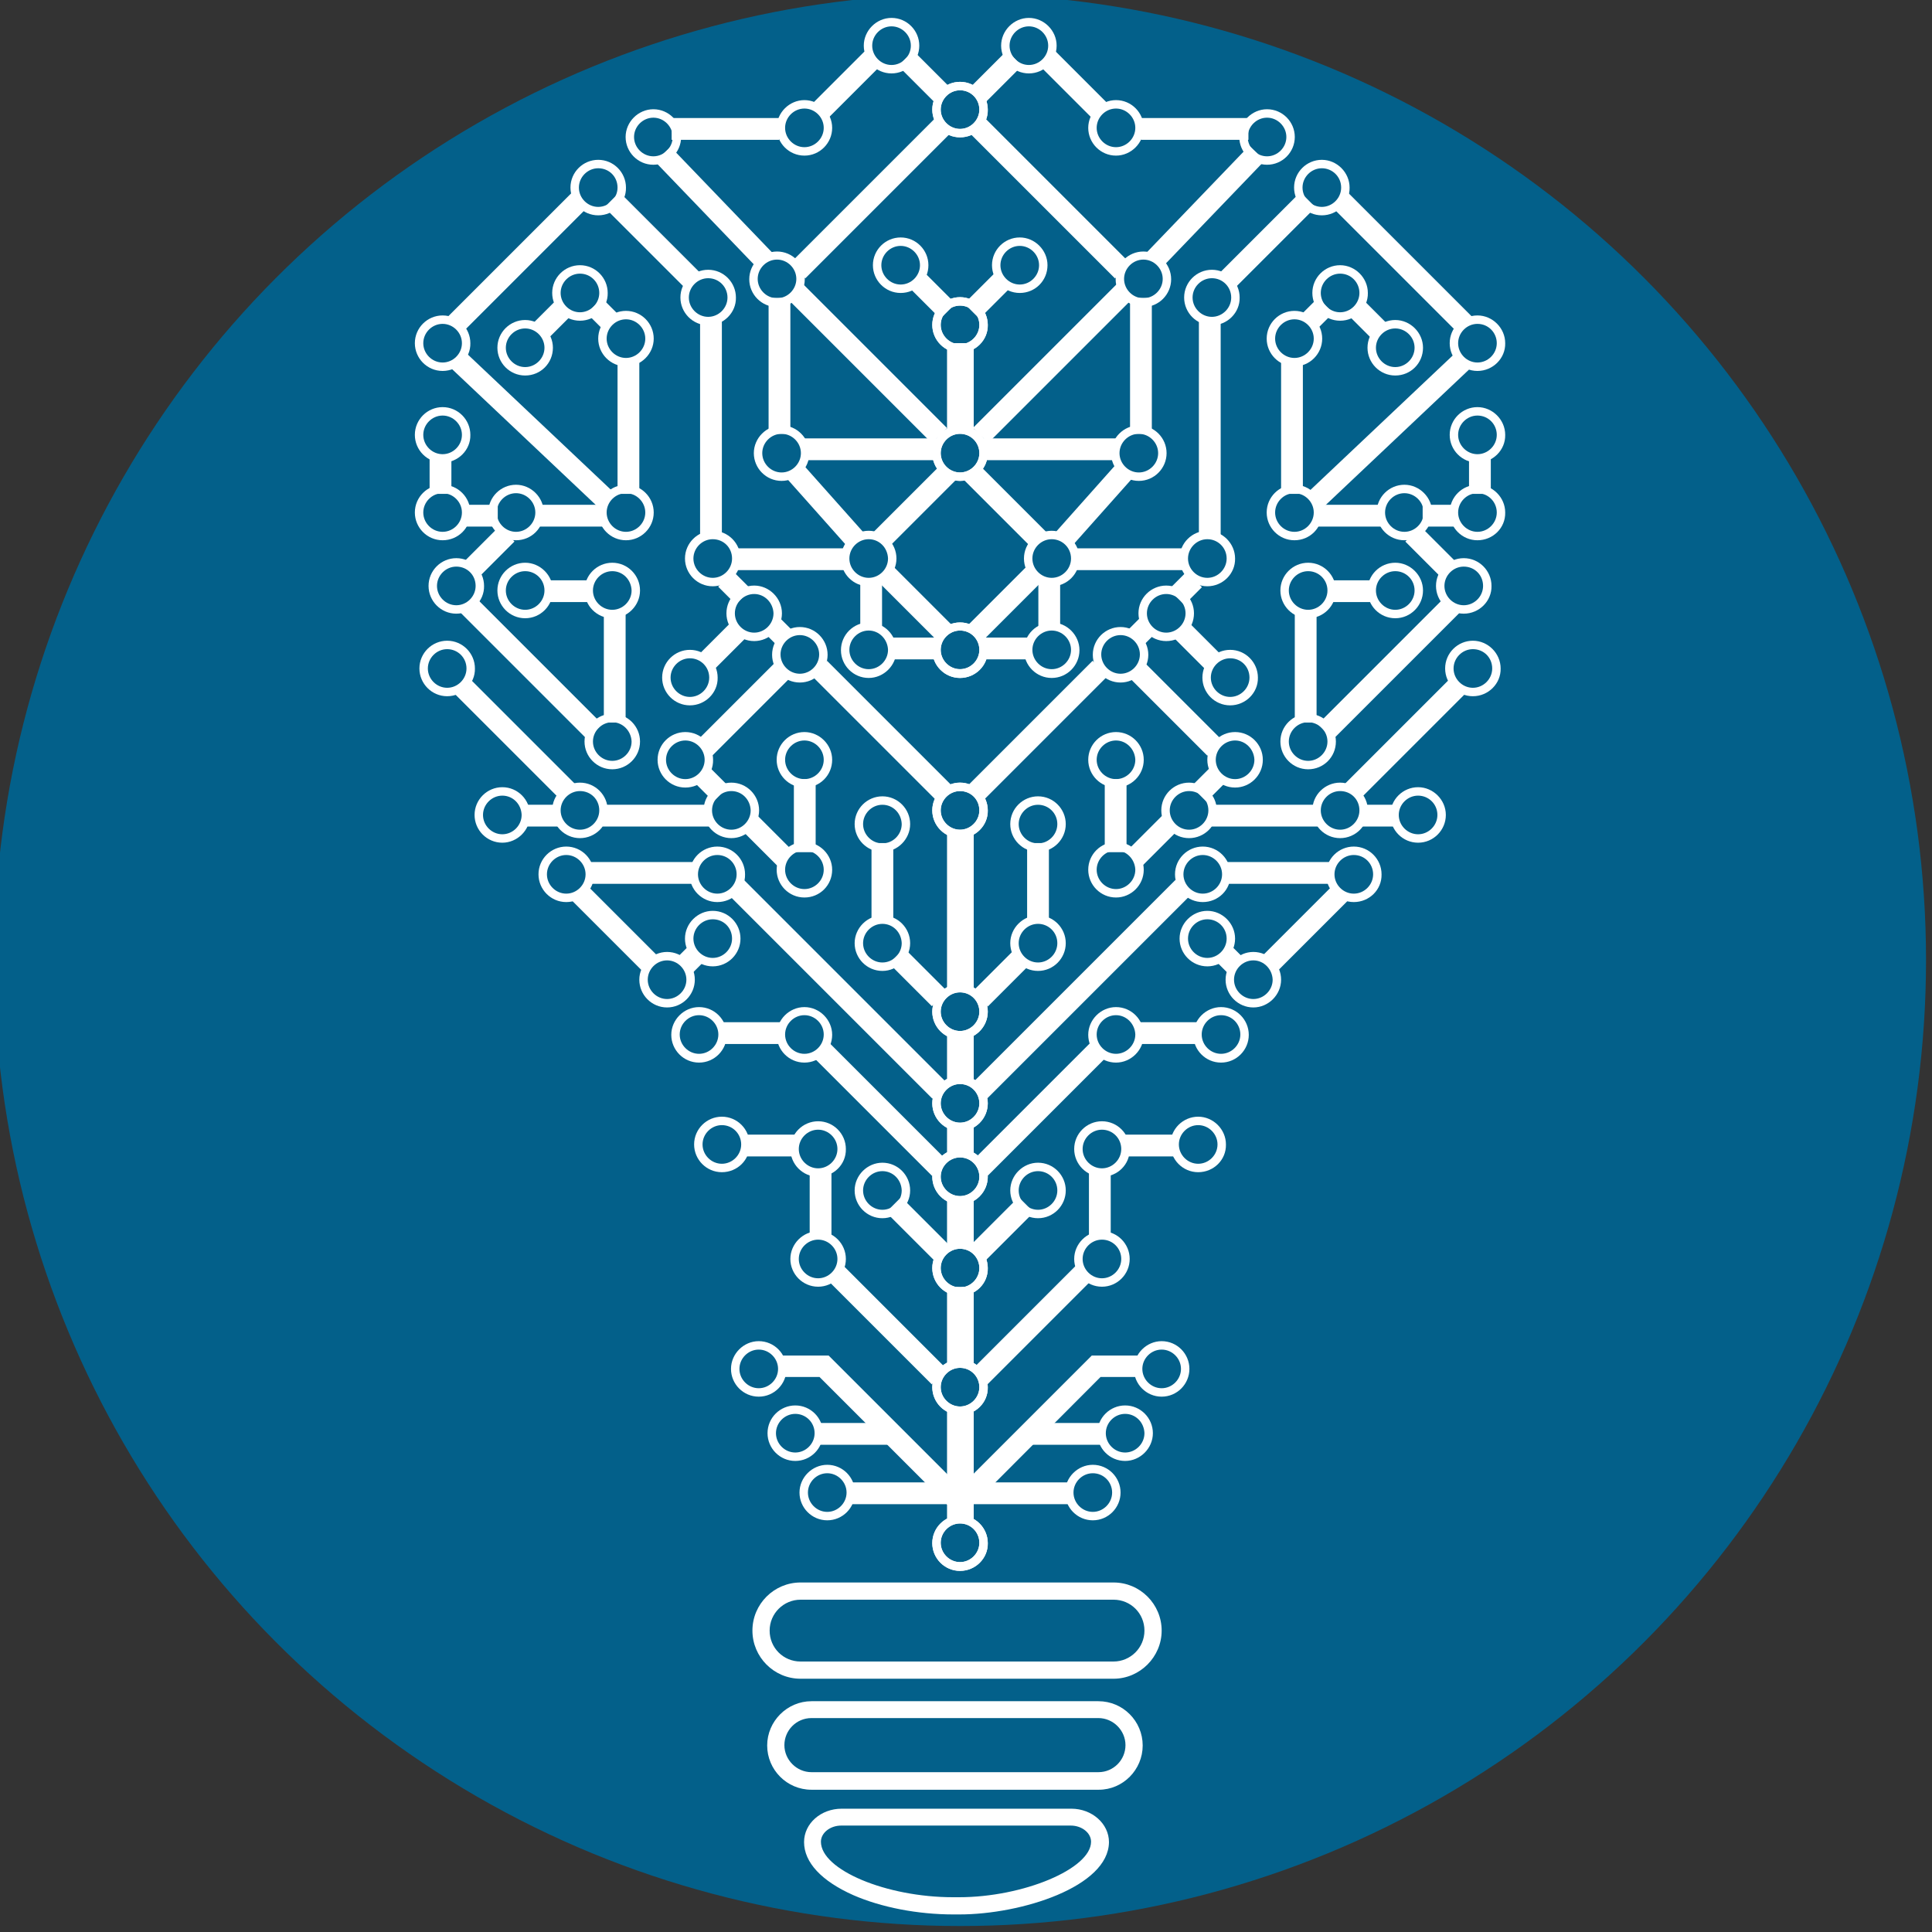 <?xml version="1.0" encoding="utf-8"?>
<!-- Generator: Adobe Illustrator 27.2.0, SVG Export Plug-In . SVG Version: 6.00 Build 0)  -->
<svg version="1.1" id="EXPANDED" xmlns="http://www.w3.org/2000/svg" xmlns:xlink="http://www.w3.org/1999/xlink" x="0px" y="0px"
	 viewBox="0 0 55 55" style="enable-background:new 0 0 55 55;" xml:space="preserve">
<rect x="0" y="0" width="55" height="55" fill="#333333" stroke="none"/>
<style type="text/css">
	.st0{clip-path:url(#SVGID_00000079466364092708913390000010383314207463173310_);fill:#03608A;}
	.st1{clip-path:url(#SVGID_00000079466364092708913390000010383314207463173310_);}
	.st2{fill:#FFFFFF;}
</style>
<g>
	<defs>
		<circle id="SVGID_1_" cx="27.33" cy="27.33" r="27.5"/>
	</defs>
	<clipPath id="SVGID_00000111911649623610257410000000425606037041919630_">
		<use xlink:href="#SVGID_1_"  style="overflow:visible;"/>
	</clipPath>
	
		<rect x="-0.17" y="-0.17" style="clip-path:url(#SVGID_00000111911649623610257410000000425606037041919630_);fill:#03608A;" width="55" height="55"/>
	<g style="clip-path:url(#SVGID_00000111911649623610257410000000425606037041919630_);">
		<rect x="41.82" y="13.05" class="st2" width="0.62" height="1.01"/>
		<rect x="40.5" y="14.37" class="st2" width="0.9" height="0.62"/>
		<rect x="37.5" y="14.37" class="st2" width="1.83" height="0.62"/>
		
			<rect x="36.56" y="11.94" transform="matrix(0.727 -0.687 0.687 0.727 2.39 30.51)" class="st2" width="5.93" height="0.61"/>
		
			<rect x="39.61" y="4.91" transform="matrix(0.707 -0.707 0.707 0.707 6.423 30.404)" class="st2" width="0.61" height="5.08"/>
		
			<rect x="34.43" y="6.54" transform="matrix(0.707 -0.707 0.707 0.707 5.727 27.515)" class="st2" width="3.29" height="0.61"/>
		<rect x="34.13" y="9.1" class="st2" width="0.62" height="6.13"/>
		
			<rect x="33.39" y="16.43" transform="matrix(0.707 -0.707 0.707 0.707 -1.947 28.77)" class="st2" width="0.71" height="0.62"/>
		
			<rect x="32.2" y="17.69" transform="matrix(0.707 -0.707 0.707 0.707 -3.208 28.239)" class="st2" width="0.59" height="0.62"/>
		
			<rect x="27.05" y="20.49" transform="matrix(0.707 -0.707 0.707 0.707 -6.048 26.991)" class="st2" width="5.01" height="0.61"/>
		<rect x="26.96" y="23.7" class="st2" width="0.62" height="4.46"/>
		<rect x="26.96" y="29.41" class="st2" width="0.62" height="1.38"/>
		<rect x="26.96" y="32.08" class="st2" width="0.62" height="0.76"/>
		<rect x="26.96" y="34.16" class="st2" width="0.62" height="1.31"/>
		<rect x="26.96" y="36.64" class="st2" width="0.62" height="2.26"/>
		<rect x="26.96" y="40.12" class="st2" width="0.62" height="3.17"/>
		
			<rect x="38.68" y="8.66" transform="matrix(0.707 -0.707 0.707 0.707 4.961 30.244)" class="st2" width="0.61" height="0.94"/>
		
			<rect x="37.21" y="8.61" transform="matrix(0.707 -0.707 0.707 0.707 4.68 29.144)" class="st2" width="0.63" height="0.61"/>
		<rect x="36.47" y="10.23" class="st2" width="0.62" height="3.83"/>
		<rect x="37.87" y="16.52" class="st2" width="1.25" height="0.62"/>
		<rect x="36.86" y="17.46" class="st2" width="0.62" height="3.11"/>
		
			<rect x="36.99" y="18.72" transform="matrix(0.707 -0.707 0.707 0.707 -1.869 33.532)" class="st2" width="5.11" height="0.61"/>
		
			<rect x="40.45" y="14.98" transform="matrix(0.707 -0.707 0.707 0.707 0.818 33.425)" class="st2" width="0.61" height="1.48"/>
		<polygon class="st2" points="27.48,43.06 27.05,42.62 31.08,38.59 32.48,38.59 32.48,39.2 31.33,39.2 		"/>
		<rect x="29.35" y="40.51" class="st2" width="2.09" height="0.62"/>
		<rect x="27.66" y="42.2" class="st2" width="2.87" height="0.62"/>
		
			<rect x="27.29" y="37.38" transform="matrix(0.707 -0.707 0.707 0.707 -18.035 31.838)" class="st2" width="4.24" height="0.61"/>
		
			<rect x="33.82" y="17.77" transform="matrix(0.707 -0.707 0.707 0.707 -3.032 29.529)" class="st2" width="0.61" height="1.31"/>
		<rect x="29.56" y="16.56" class="st2" width="0.62" height="1.31"/>
		<rect x="30.61" y="15.61" class="st2" width="3.13" height="0.62"/>
		
			<rect x="32.23" y="5.59" transform="matrix(0.693 -0.721 0.721 0.693 6.276 26.553)" class="st2" width="4.22" height="0.61"/>
		<rect x="32.17" y="8.48" class="st2" width="0.62" height="3.87"/>
		
			<rect x="29.82" y="14.1" transform="matrix(0.665 -0.747 0.747 0.665 -0.332 28.073)" class="st2" width="2.65" height="0.61"/>
		<rect x="32.01" y="32.3" class="st2" width="1.51" height="0.62"/>
		<rect x="31" y="33.34" class="st2" width="0.62" height="1.87"/>
		<rect x="32.35" y="29.1" class="st2" width="1.83" height="0.62"/>
		
			<rect x="27.21" y="31.24" transform="matrix(0.707 -0.707 0.707 0.707 -13.633 30.187)" class="st2" width="4.83" height="0.61"/>
		<rect x="34.72" y="27.14" transform="matrix(0.707 -0.707 0.707 0.707 -9.07 32.773)" class="st2" width="0.62" height="0.4"/>
		
			<rect x="35.68" y="26.15" transform="matrix(0.707 -0.707 0.707 0.707 -7.831 34.003)" class="st2" width="2.9" height="0.61"/>
		<rect x="34.91" y="24.54" class="st2" width="3" height="0.62"/>
		
			<rect x="26.7" y="27.85" transform="matrix(0.707 -0.707 0.707 0.707 -10.892 30.024)" class="st2" width="8.19" height="0.61"/>
		<rect x="31.45" y="22.18" class="st2" width="0.62" height="2.08"/>
		
			<rect x="32.09" y="23.62" transform="matrix(0.707 -0.707 0.707 0.707 -7.306 30.212)" class="st2" width="1.44" height="0.61"/>
		
			<rect x="34.02" y="22.02" transform="matrix(0.707 -0.707 0.707 0.707 -5.708 30.873)" class="st2" width="0.79" height="0.61"/>
		
			<rect x="33.16" y="18.58" transform="matrix(0.707 -0.707 0.707 0.707 -4.458 29.573)" class="st2" width="0.61" height="3.18"/>
		
			<rect x="37.83" y="20.73" transform="matrix(0.707 -0.707 0.707 0.707 -3.161 34.448)" class="st2" width="4.34" height="0.61"/>
		<rect x="34.43" y="22.91" class="st2" width="3.09" height="0.62"/>
		<rect x="38.74" y="22.91" class="st2" width="1.04" height="0.62"/>
		<rect x="29.24" y="24" class="st2" width="0.62" height="2.21"/>
		
			<rect x="27.66" y="27.52" transform="matrix(0.707 -0.707 0.707 0.707 -11.321 28.319)" class="st2" width="1.72" height="0.61"/>
		<rect x="27.92" y="12.48" class="st2" width="3.88" height="0.62"/>
		
			<rect x="27.07" y="10.04" transform="matrix(0.707 -0.707 0.707 0.707 1.462 24.221)" class="st2" width="5.81" height="0.61"/>
		
			<rect x="29.6" y="2.75" transform="matrix(0.707 -0.707 0.707 0.707 4.762 22.801)" class="st2" width="0.61" height="5.81"/>
		
			<rect x="27.49" y="8.1" transform="matrix(0.707 -0.707 0.707 0.707 2.288 22.349)" class="st2" width="1.26" height="0.61"/>
		<rect x="26.96" y="9.77" class="st2" width="0.62" height="2.5"/>
		<rect x="32.48" y="3.36" class="st2" width="3.06" height="0.62"/>
		
			<rect x="30.27" y="1.37" transform="matrix(0.707 -0.707 0.707 0.707 7.249 22.326)" class="st2" width="0.61" height="2.08"/>
		
			<rect x="27.56" y="1.9" transform="matrix(0.707 -0.707 0.707 0.707 6.739 20.68)" class="st2" width="1.55" height="0.61"/>
		
			<rect x="27.49" y="34.71" transform="matrix(0.707 -0.707 0.707 0.707 -16.412 30.41)" class="st2" width="2.03" height="0.61"/>
		
			<rect x="27.43" y="16.85" transform="matrix(0.707 -0.707 0.707 0.707 -3.745 25.272)" class="st2" width="2.4" height="0.61"/>
		<rect x="27.98" y="18.15" class="st2" width="1.3" height="0.62"/>
		
			<rect x="28.33" y="13.04" transform="matrix(0.707 -0.707 0.707 0.707 -1.81 24.47)" class="st2" width="0.61" height="2.77"/>
		<path class="st2" d="M27.33,40.28c-0.44,0-0.79-0.36-0.79-0.79c0-0.44,0.36-0.79,0.79-0.79c0.44,0,0.79,0.36,0.79,0.79
			C28.13,39.93,27.77,40.28,27.33,40.28z M27.33,38.94c-0.3,0-0.55,0.25-0.55,0.55s0.25,0.55,0.55,0.55c0.3,0,0.55-0.25,0.55-0.55
			S27.64,38.94,27.33,38.94z"/>
		<path class="st2" d="M34.11,33.37c-0.44,0-0.79-0.36-0.79-0.79c0-0.44,0.36-0.79,0.79-0.79s0.79,0.36,0.79,0.79
			C34.91,33.02,34.55,33.37,34.11,33.37z M34.11,32.03c-0.3,0-0.55,0.25-0.55,0.55c0,0.3,0.25,0.55,0.55,0.55s0.55-0.25,0.55-0.55
			C34.66,32.28,34.41,32.03,34.11,32.03z"/>
		<path class="st2" d="M31.37,33.5c-0.44,0-0.79-0.36-0.79-0.79c0-0.44,0.36-0.79,0.79-0.79c0.44,0,0.79,0.36,0.79,0.79
			C32.17,33.15,31.81,33.5,31.37,33.5z M31.37,32.16c-0.3,0-0.55,0.25-0.55,0.55c0,0.3,0.25,0.55,0.55,0.55
			c0.3,0,0.55-0.25,0.55-0.55C31.92,32.41,31.68,32.16,31.37,32.16z"/>
		<path class="st2" d="M31.37,36.63c-0.44,0-0.79-0.36-0.79-0.79s0.36-0.79,0.79-0.79c0.44,0,0.79,0.36,0.79,0.79
			S31.81,36.63,31.37,36.63z M31.37,35.29c-0.3,0-0.55,0.25-0.55,0.55s0.25,0.55,0.55,0.55c0.3,0,0.55-0.25,0.55-0.55
			S31.68,35.29,31.37,35.29z"/>
		<path class="st2" d="M27.33,36.89c-0.44,0-0.79-0.36-0.79-0.79c0-0.44,0.36-0.79,0.79-0.79c0.44,0,0.79,0.36,0.79,0.79
			C28.13,36.54,27.77,36.89,27.33,36.89z M27.33,35.55c-0.3,0-0.55,0.25-0.55,0.55s0.25,0.55,0.55,0.55c0.3,0,0.55-0.25,0.55-0.55
			S27.64,35.55,27.33,35.55z"/>
		<path class="st2" d="M27.33,34.29c-0.44,0-0.79-0.36-0.79-0.79s0.36-0.79,0.79-0.79c0.44,0,0.79,0.36,0.79,0.79
			S27.77,34.29,27.33,34.29z M27.33,32.95c-0.3,0-0.55,0.25-0.55,0.55s0.25,0.55,0.55,0.55c0.3,0,0.55-0.25,0.55-0.55
			S27.64,32.95,27.33,32.95z"/>
		<path class="st2" d="M27.33,32.2c-0.44,0-0.79-0.36-0.79-0.79s0.36-0.79,0.79-0.79c0.44,0,0.79,0.36,0.79,0.79
			S27.77,32.2,27.33,32.2z M27.33,30.86c-0.3,0-0.55,0.25-0.55,0.55c0,0.3,0.25,0.55,0.55,0.55c0.3,0,0.55-0.25,0.55-0.55
			C27.88,31.11,27.64,30.86,27.33,30.86z"/>
		<path class="st2" d="M27.33,29.59c-0.44,0-0.79-0.36-0.79-0.79s0.36-0.79,0.79-0.79c0.44,0,0.79,0.36,0.79,0.79
			S27.77,29.59,27.33,29.59z M27.33,28.25c-0.3,0-0.55,0.25-0.55,0.55c0,0.3,0.25,0.55,0.55,0.55c0.3,0,0.55-0.25,0.55-0.55
			C27.88,28.5,27.64,28.25,27.33,28.25z"/>
		<path class="st2" d="M27.33,23.86c-0.44,0-0.79-0.36-0.79-0.79c0-0.44,0.36-0.79,0.79-0.79c0.44,0,0.79,0.36,0.79,0.79
			C28.13,23.5,27.77,23.86,27.33,23.86z M27.33,22.52c-0.3,0-0.55,0.25-0.55,0.55c0,0.3,0.25,0.55,0.55,0.55
			c0.3,0,0.55-0.25,0.55-0.55C27.88,22.76,27.64,22.52,27.33,22.52z"/>
		<path class="st2" d="M29.55,24.25c-0.44,0-0.79-0.36-0.79-0.79c0-0.44,0.36-0.79,0.79-0.79c0.44,0,0.79,0.36,0.79,0.79
			C30.34,23.89,29.99,24.25,29.55,24.25z M29.55,22.91c-0.3,0-0.55,0.25-0.55,0.55c0,0.3,0.25,0.55,0.55,0.55
			c0.3,0,0.55-0.25,0.55-0.55C30.1,23.15,29.85,22.91,29.55,22.91z"/>
		<path class="st2" d="M31.77,22.42c-0.44,0-0.79-0.36-0.79-0.79c0-0.44,0.36-0.79,0.79-0.79c0.44,0,0.79,0.36,0.79,0.79
			C32.56,22.07,32.2,22.42,31.77,22.42z M31.77,21.08c-0.3,0-0.55,0.25-0.55,0.55c0,0.3,0.25,0.55,0.55,0.55s0.55-0.25,0.55-0.55
			C32.31,21.33,32.07,21.08,31.77,21.08z"/>
		<path class="st2" d="M34.37,27.51c-0.44,0-0.79-0.36-0.79-0.79s0.36-0.79,0.79-0.79s0.79,0.36,0.79,0.79S34.81,27.51,34.37,27.51z
			 M34.37,26.17c-0.3,0-0.55,0.25-0.55,0.55c0,0.3,0.25,0.55,0.55,0.55s0.55-0.25,0.55-0.55C34.92,26.41,34.67,26.17,34.37,26.17z"
			/>
		<path class="st2" d="M34.76,30.25c-0.44,0-0.79-0.36-0.79-0.79s0.36-0.79,0.79-0.79c0.44,0,0.79,0.36,0.79,0.79
			S35.2,30.25,34.76,30.25z M34.76,28.9c-0.3,0-0.55,0.25-0.55,0.55c0,0.3,0.25,0.55,0.55,0.55s0.55-0.25,0.55-0.55
			C35.31,29.15,35.07,28.9,34.76,28.9z"/>
		<path class="st2" d="M33.07,39.76c-0.44,0-0.79-0.36-0.79-0.79s0.36-0.79,0.79-0.79c0.44,0,0.79,0.36,0.79,0.79
			S33.51,39.76,33.07,39.76z M33.07,38.42c-0.3,0-0.55,0.25-0.55,0.55s0.25,0.55,0.55,0.55s0.55-0.25,0.55-0.55
			S33.37,38.42,33.07,38.42z"/>
		<path class="st2" d="M32.03,41.59c-0.44,0-0.79-0.36-0.79-0.79c0-0.44,0.36-0.79,0.79-0.79c0.44,0,0.79,0.36,0.79,0.79
			C32.82,41.23,32.46,41.59,32.03,41.59z M32.03,40.25c-0.3,0-0.55,0.25-0.55,0.55c0,0.3,0.25,0.55,0.55,0.55
			c0.3,0,0.55-0.25,0.55-0.55C32.57,40.49,32.33,40.25,32.03,40.25z"/>
		<path class="st2" d="M31.11,43.28c-0.44,0-0.79-0.36-0.79-0.79s0.36-0.79,0.79-0.79c0.44,0,0.79,0.36,0.79,0.79
			S31.55,43.28,31.11,43.28z M31.11,41.94c-0.3,0-0.55,0.25-0.55,0.55s0.25,0.55,0.55,0.55c0.3,0,0.55-0.25,0.55-0.55
			S31.42,41.94,31.11,41.94z"/>
		<path class="st2" d="M40.37,23.99c-0.44,0-0.79-0.36-0.79-0.79c0-0.44,0.36-0.79,0.79-0.79s0.79,0.36,0.79,0.79
			C41.16,23.63,40.81,23.99,40.37,23.99z M40.37,22.65c-0.3,0-0.55,0.25-0.55,0.55c0,0.3,0.25,0.55,0.55,0.55
			c0.3,0,0.55-0.25,0.55-0.55C40.92,22.89,40.67,22.65,40.37,22.65z"/>
		<path class="st2" d="M38.54,25.68c-0.44,0-0.79-0.36-0.79-0.79c0-0.44,0.36-0.79,0.79-0.79c0.44,0,0.79,0.36,0.79,0.79
			C39.34,25.33,38.98,25.68,38.54,25.68z M38.54,24.34c-0.3,0-0.55,0.25-0.55,0.55c0,0.3,0.25,0.55,0.55,0.55
			c0.3,0,0.55-0.25,0.55-0.55C39.09,24.59,38.85,24.34,38.54,24.34z"/>
		<path class="st2" d="M34.24,25.68c-0.44,0-0.79-0.36-0.79-0.79c0-0.44,0.36-0.79,0.79-0.79c0.44,0,0.79,0.36,0.79,0.79
			C35.04,25.33,34.68,25.68,34.24,25.68z M34.24,24.34c-0.3,0-0.55,0.25-0.55,0.55c0,0.3,0.25,0.55,0.55,0.55s0.55-0.25,0.55-0.55
			C34.79,24.59,34.54,24.34,34.24,24.34z"/>
		<path class="st2" d="M31.77,25.55c-0.44,0-0.79-0.36-0.79-0.79c0-0.44,0.36-0.79,0.79-0.79c0.44,0,0.79,0.36,0.79,0.79
			C32.56,25.2,32.2,25.55,31.77,25.55z M31.77,24.21c-0.3,0-0.55,0.25-0.55,0.55c0,0.3,0.25,0.55,0.55,0.55s0.55-0.25,0.55-0.55
			C32.31,24.46,32.07,24.21,31.77,24.21z"/>
		<path class="st2" d="M29.55,27.64c-0.44,0-0.79-0.36-0.79-0.79s0.36-0.79,0.79-0.79c0.44,0,0.79,0.36,0.79,0.79
			S29.99,27.64,29.55,27.64z M29.55,26.3c-0.3,0-0.55,0.25-0.55,0.55c0,0.3,0.25,0.55,0.55,0.55c0.3,0,0.55-0.25,0.55-0.55
			C30.1,26.54,29.85,26.3,29.55,26.3z"/>
		<path class="st2" d="M33.85,23.86c-0.44,0-0.79-0.36-0.79-0.79c0-0.44,0.36-0.79,0.79-0.79s0.79,0.36,0.79,0.79
			C34.65,23.5,34.29,23.86,33.85,23.86z M33.85,22.52c-0.3,0-0.55,0.25-0.55,0.55c0,0.3,0.25,0.55,0.55,0.55s0.55-0.25,0.55-0.55
			C34.4,22.76,34.15,22.52,33.85,22.52z"/>
		<path class="st2" d="M38.15,23.86c-0.44,0-0.79-0.36-0.79-0.79c0-0.44,0.36-0.79,0.79-0.79s0.79,0.36,0.79,0.79
			C38.95,23.5,38.59,23.86,38.15,23.86z M38.15,22.52c-0.3,0-0.55,0.25-0.55,0.55c0,0.3,0.25,0.55,0.55,0.55s0.55-0.25,0.55-0.55
			C38.7,22.76,38.46,22.52,38.15,22.52z"/>
		<path class="st2" d="M41.93,19.82c-0.44,0-0.79-0.36-0.79-0.79c0-0.44,0.36-0.79,0.79-0.79s0.79,0.36,0.79,0.79
			C42.73,19.46,42.37,19.82,41.93,19.82z M41.93,18.48c-0.3,0-0.55,0.25-0.55,0.55c0,0.3,0.25,0.55,0.55,0.55
			c0.3,0,0.55-0.25,0.55-0.55C42.48,18.72,42.24,18.48,41.93,18.48z"/>
		<path class="st2" d="M41.67,17.47c-0.44,0-0.79-0.36-0.79-0.79c0-0.44,0.36-0.79,0.79-0.79c0.44,0,0.79,0.36,0.79,0.79
			C42.47,17.11,42.11,17.47,41.67,17.47z M41.67,16.13c-0.3,0-0.55,0.25-0.55,0.55c0,0.3,0.25,0.55,0.55,0.55s0.55-0.25,0.55-0.55
			C42.22,16.37,41.98,16.13,41.67,16.13z"/>
		<path class="st2" d="M37.24,21.9c-0.44,0-0.79-0.36-0.79-0.79c0-0.44,0.36-0.79,0.79-0.79c0.44,0,0.79,0.36,0.79,0.79
			C38.03,21.55,37.68,21.9,37.24,21.9z M37.24,20.56c-0.3,0-0.55,0.25-0.55,0.55c0,0.3,0.25,0.55,0.55,0.55s0.55-0.25,0.55-0.55
			C37.79,20.81,37.54,20.56,37.24,20.56z"/>
		<path class="st2" d="M37.24,17.6c-0.44,0-0.79-0.36-0.79-0.79c0-0.44,0.36-0.79,0.79-0.79c0.44,0,0.79,0.36,0.79,0.79
			C38.03,17.24,37.68,17.6,37.24,17.6z M37.24,16.26c-0.3,0-0.55,0.25-0.55,0.55c0,0.3,0.25,0.55,0.55,0.55s0.55-0.25,0.55-0.55
			C37.79,16.5,37.54,16.26,37.24,16.26z"/>
		<path class="st2" d="M39.72,17.6c-0.44,0-0.79-0.36-0.79-0.79c0-0.44,0.36-0.79,0.79-0.79s0.79,0.36,0.79,0.79
			C40.51,17.24,40.16,17.6,39.72,17.6z M39.72,16.26c-0.3,0-0.55,0.25-0.55,0.55c0,0.3,0.25,0.55,0.55,0.55s0.55-0.25,0.55-0.55
			C40.27,16.5,40.02,16.26,39.72,16.26z"/>
		<path class="st2" d="M35.02,20.08c-0.44,0-0.79-0.36-0.79-0.79c0-0.44,0.36-0.79,0.79-0.79c0.44,0,0.79,0.36,0.79,0.79
			C35.82,19.72,35.46,20.08,35.02,20.08z M35.02,18.74c-0.3,0-0.55,0.25-0.55,0.55c0,0.3,0.25,0.55,0.55,0.55
			c0.3,0,0.55-0.25,0.55-0.55C35.57,18.98,35.33,18.74,35.02,18.74z"/>
		<path class="st2" d="M29.94,19.3c-0.44,0-0.79-0.36-0.79-0.79c0-0.44,0.36-0.79,0.79-0.79s0.79,0.36,0.79,0.79
			C30.73,18.94,30.38,19.3,29.94,19.3z M29.94,17.95c-0.3,0-0.55,0.25-0.55,0.55c0,0.3,0.25,0.55,0.55,0.55
			c0.3,0,0.55-0.25,0.55-0.55C30.49,18.2,30.24,17.95,29.94,17.95z"/>
		<path class="st2" d="M35.16,22.42c-0.44,0-0.79-0.36-0.79-0.79c0-0.44,0.36-0.79,0.79-0.79c0.44,0,0.79,0.36,0.79,0.79
			C35.95,22.07,35.59,22.42,35.16,22.42z M35.16,21.08c-0.3,0-0.55,0.25-0.55,0.55c0,0.3,0.25,0.55,0.55,0.55s0.55-0.25,0.55-0.55
			C35.7,21.33,35.46,21.08,35.16,21.08z"/>
		<path class="st2" d="M31.9,19.43c-0.44,0-0.79-0.36-0.79-0.79c0-0.44,0.36-0.79,0.79-0.79s0.79,0.36,0.79,0.79
			C32.69,19.07,32.33,19.43,31.9,19.43z M31.9,18.08c-0.3,0-0.55,0.25-0.55,0.55s0.25,0.55,0.55,0.55s0.55-0.25,0.55-0.55
			S32.2,18.08,31.9,18.08z"/>
		<path class="st2" d="M33.2,18.25c-0.44,0-0.79-0.36-0.79-0.79c0-0.44,0.36-0.79,0.79-0.79c0.44,0,0.79,0.36,0.79,0.79
			C33.99,17.9,33.64,18.25,33.2,18.25z M33.2,16.91c-0.3,0-0.55,0.25-0.55,0.55c0,0.3,0.25,0.55,0.55,0.55s0.55-0.25,0.55-0.55
			C33.75,17.16,33.5,16.91,33.2,16.91z"/>
		<path class="st2" d="M34.37,16.69c-0.44,0-0.79-0.36-0.79-0.79c0-0.44,0.36-0.79,0.79-0.79s0.79,0.36,0.79,0.79
			C35.17,16.33,34.81,16.69,34.37,16.69z M34.37,15.35c-0.3,0-0.55,0.25-0.55,0.55c0,0.3,0.25,0.55,0.55,0.55s0.55-0.25,0.55-0.55
			C34.92,15.59,34.67,15.35,34.37,15.35z"/>
		<path class="st2" d="M29.94,16.69c-0.44,0-0.79-0.36-0.79-0.79c0-0.44,0.36-0.79,0.79-0.79s0.79,0.36,0.79,0.79
			C30.73,16.33,30.38,16.69,29.94,16.69z M29.94,15.35c-0.3,0-0.55,0.25-0.55,0.55c0,0.3,0.25,0.55,0.55,0.55
			c0.3,0,0.55-0.25,0.55-0.55C30.49,15.59,30.24,15.35,29.94,15.35z"/>
		<path class="st2" d="M32.42,13.69c-0.44,0-0.79-0.36-0.79-0.79s0.36-0.79,0.79-0.79c0.44,0,0.79,0.36,0.79,0.79
			S32.86,13.69,32.42,13.69z M32.42,12.35c-0.3,0-0.55,0.25-0.55,0.55s0.25,0.55,0.55,0.55c0.3,0,0.55-0.25,0.55-0.55
			S32.72,12.35,32.42,12.35z"/>
		<path class="st2" d="M27.33,13.69c-0.44,0-0.79-0.36-0.79-0.79s0.36-0.79,0.79-0.79c0.44,0,0.79,0.36,0.79,0.79
			S27.77,13.69,27.33,13.69z M27.33,12.35c-0.3,0-0.55,0.25-0.55,0.55s0.25,0.55,0.55,0.55c0.3,0,0.55-0.25,0.55-0.55
			S27.64,12.35,27.33,12.35z"/>
		<path class="st2" d="M29.03,8.34c-0.44,0-0.79-0.36-0.79-0.79c0-0.44,0.36-0.79,0.79-0.79s0.79,0.36,0.79,0.79
			C29.82,7.99,29.47,8.34,29.03,8.34z M29.03,7c-0.3,0-0.55,0.25-0.55,0.55c0,0.3,0.25,0.55,0.55,0.55c0.3,0,0.55-0.25,0.55-0.55
			C29.58,7.25,29.33,7,29.03,7z"/>
		<path class="st2" d="M32.55,8.74c-0.44,0-0.79-0.36-0.79-0.79c0-0.44,0.36-0.79,0.79-0.79c0.44,0,0.79,0.36,0.79,0.79
			C33.34,8.38,32.99,8.74,32.55,8.74z M32.55,7.39c-0.3,0-0.55,0.25-0.55,0.55s0.25,0.55,0.55,0.55s0.55-0.25,0.55-0.55
			S32.85,7.39,32.55,7.39z"/>
		<path class="st2" d="M27.33,3.91c-0.44,0-0.79-0.36-0.79-0.79c0-0.44,0.36-0.79,0.79-0.79c0.44,0,0.79,0.36,0.79,0.79
			C28.13,3.56,27.77,3.91,27.33,3.91z M27.33,2.57c-0.3,0-0.55,0.25-0.55,0.55s0.25,0.55,0.55,0.55c0.3,0,0.55-0.25,0.55-0.55
			S27.64,2.57,27.33,2.57z"/>
		<path class="st2" d="M29.29,2.09c-0.44,0-0.79-0.36-0.79-0.79s0.36-0.79,0.79-0.79s0.79,0.36,0.79,0.79S29.73,2.09,29.29,2.09z
			 M29.29,0.75c-0.3,0-0.55,0.25-0.55,0.55s0.25,0.55,0.55,0.55c0.3,0,0.55-0.25,0.55-0.55S29.59,0.75,29.29,0.75z"/>
		<path class="st2" d="M31.77,4.43c-0.44,0-0.79-0.36-0.79-0.79s0.36-0.79,0.79-0.79c0.44,0,0.79,0.36,0.79,0.79
			S32.2,4.43,31.77,4.43z M31.77,3.09c-0.3,0-0.55,0.25-0.55,0.55s0.25,0.55,0.55,0.55s0.55-0.25,0.55-0.55S32.07,3.09,31.77,3.09z"
			/>
		<path class="st2" d="M36.07,4.69c-0.44,0-0.79-0.36-0.79-0.79s0.36-0.79,0.79-0.79c0.44,0,0.79,0.36,0.79,0.79
			S36.51,4.69,36.07,4.69z M36.07,3.35c-0.3,0-0.55,0.25-0.55,0.55s0.25,0.55,0.55,0.55c0.3,0,0.55-0.25,0.55-0.55
			S36.37,3.35,36.07,3.35z"/>
		<path class="st2" d="M39.72,10.69c-0.44,0-0.79-0.36-0.79-0.79c0-0.44,0.36-0.79,0.79-0.79s0.79,0.36,0.79,0.79
			C40.51,10.34,40.16,10.69,39.72,10.69z M39.72,9.35c-0.3,0-0.55,0.25-0.55,0.55s0.25,0.55,0.55,0.55s0.55-0.25,0.55-0.55
			S40.02,9.35,39.72,9.35z"/>
		<path class="st2" d="M38.15,9.13c-0.44,0-0.79-0.36-0.79-0.79c0-0.44,0.36-0.79,0.79-0.79s0.79,0.36,0.79,0.79
			C38.95,8.77,38.59,9.13,38.15,9.13z M38.15,7.79c-0.3,0-0.55,0.25-0.55,0.55s0.25,0.55,0.55,0.55s0.55-0.25,0.55-0.55
			S38.46,7.79,38.15,7.79z"/>
		<path class="st2" d="M36.85,10.43c-0.44,0-0.79-0.36-0.79-0.79c0-0.44,0.36-0.79,0.79-0.79c0.44,0,0.79,0.36,0.79,0.79
			C37.64,10.07,37.29,10.43,36.85,10.43z M36.85,9.09c-0.3,0-0.55,0.25-0.55,0.55s0.25,0.55,0.55,0.55s0.55-0.25,0.55-0.55
			S37.15,9.09,36.85,9.09z"/>
		<path class="st2" d="M36.85,15.38c-0.44,0-0.79-0.36-0.79-0.79c0-0.44,0.36-0.79,0.79-0.79c0.44,0,0.79,0.36,0.79,0.79
			C37.64,15.03,37.29,15.38,36.85,15.38z M36.85,14.04c-0.3,0-0.55,0.25-0.55,0.55s0.25,0.55,0.55,0.55s0.55-0.25,0.55-0.55
			S37.15,14.04,36.85,14.04z"/>
		<path class="st2" d="M39.98,15.38c-0.44,0-0.79-0.36-0.79-0.79c0-0.44,0.36-0.79,0.79-0.79s0.79,0.36,0.79,0.79
			C40.77,15.03,40.42,15.38,39.98,15.38z M39.98,14.04c-0.3,0-0.55,0.25-0.55,0.55s0.25,0.55,0.55,0.55c0.3,0,0.55-0.25,0.55-0.55
			S40.28,14.04,39.98,14.04z"/>
		<path class="st2" d="M42.06,15.38c-0.44,0-0.79-0.36-0.79-0.79c0-0.44,0.36-0.79,0.79-0.79s0.79,0.36,0.79,0.79
			C42.86,15.03,42.5,15.38,42.06,15.38z M42.06,14.04c-0.3,0-0.55,0.25-0.55,0.55s0.25,0.55,0.55,0.55c0.3,0,0.55-0.25,0.55-0.55
			S42.37,14.04,42.06,14.04z"/>
		<path class="st2" d="M42.06,13.17c-0.44,0-0.79-0.36-0.79-0.79c0-0.44,0.36-0.79,0.79-0.79s0.79,0.36,0.79,0.79
			C42.86,12.81,42.5,13.17,42.06,13.17z M42.06,11.83c-0.3,0-0.55,0.25-0.55,0.55s0.25,0.55,0.55,0.55c0.3,0,0.55-0.25,0.55-0.55
			S42.37,11.83,42.06,11.83z"/>
		<path class="st2" d="M34.5,9.26c-0.44,0-0.79-0.36-0.79-0.79c0-0.44,0.36-0.79,0.79-0.79c0.44,0,0.79,0.36,0.79,0.79
			C35.3,8.9,34.94,9.26,34.5,9.26z M34.5,7.92c-0.3,0-0.55,0.25-0.55,0.55s0.25,0.55,0.55,0.55c0.3,0,0.55-0.25,0.55-0.55
			S34.81,7.92,34.5,7.92z"/>
		<path class="st2" d="M29.55,34.68c-0.44,0-0.79-0.36-0.79-0.79s0.36-0.79,0.79-0.79c0.44,0,0.79,0.36,0.79,0.79
			S29.99,34.68,29.55,34.68z M29.55,33.34c-0.3,0-0.55,0.25-0.55,0.55c0,0.3,0.25,0.55,0.55,0.55c0.3,0,0.55-0.25,0.55-0.55
			C30.1,33.58,29.85,33.34,29.55,33.34z"/>
		<path class="st2" d="M27.33,44.72c-0.44,0-0.79-0.36-0.79-0.79c0-0.44,0.36-0.79,0.79-0.79c0.44,0,0.79,0.36,0.79,0.79
			C28.13,44.36,27.77,44.72,27.33,44.72z M27.33,43.37c-0.3,0-0.55,0.25-0.55,0.55s0.25,0.55,0.55,0.55c0.3,0,0.55-0.25,0.55-0.55
			S27.64,43.37,27.33,43.37z"/>
		<path class="st2" d="M27.33,10.04c-0.44,0-0.79-0.36-0.79-0.79c0-0.44,0.36-0.79,0.79-0.79c0.44,0,0.79,0.36,0.79,0.79
			C28.13,9.68,27.77,10.04,27.33,10.04z M27.33,8.7c-0.3,0-0.55,0.25-0.55,0.55s0.25,0.55,0.55,0.55c0.3,0,0.55-0.25,0.55-0.55
			S27.64,8.7,27.33,8.7z"/>
		<path class="st2" d="M42.06,10.56c-0.44,0-0.79-0.36-0.79-0.79c0-0.44,0.36-0.79,0.79-0.79s0.79,0.36,0.79,0.79
			C42.86,10.2,42.5,10.56,42.06,10.56z M42.06,9.22c-0.3,0-0.55,0.25-0.55,0.55s0.25,0.55,0.55,0.55c0.3,0,0.55-0.25,0.55-0.55
			S42.37,9.22,42.06,9.22z"/>
		<path class="st2" d="M37.63,6.13c-0.44,0-0.79-0.36-0.79-0.79c0-0.44,0.36-0.79,0.79-0.79s0.79,0.36,0.79,0.79
			C38.43,5.77,38.07,6.13,37.63,6.13z M37.63,4.79c-0.3,0-0.55,0.25-0.55,0.55c0,0.3,0.25,0.55,0.55,0.55s0.55-0.25,0.55-0.55
			C38.18,5.03,37.93,4.79,37.63,4.79z"/>
		<path class="st2" d="M35.68,28.68c-0.44,0-0.79-0.36-0.79-0.79s0.36-0.79,0.79-0.79c0.44,0,0.79,0.36,0.79,0.79
			S36.11,28.68,35.68,28.68z M35.68,27.34c-0.3,0-0.55,0.25-0.55,0.55c0,0.3,0.25,0.55,0.55,0.55s0.55-0.25,0.55-0.55
			C36.22,27.59,35.98,27.34,35.68,27.34z"/>
		<path class="st2" d="M31.77,30.25c-0.44,0-0.79-0.36-0.79-0.79s0.36-0.79,0.79-0.79c0.44,0,0.79,0.36,0.79,0.79
			S32.2,30.25,31.77,30.25z M31.77,28.9c-0.3,0-0.55,0.25-0.55,0.55c0,0.3,0.25,0.55,0.55,0.55s0.55-0.25,0.55-0.55
			C32.31,29.15,32.07,28.9,31.77,28.9z"/>
		<path class="st2" d="M27.33,19.3c-0.44,0-0.79-0.36-0.79-0.79c0-0.44,0.36-0.79,0.79-0.79c0.44,0,0.79,0.36,0.79,0.79
			C28.13,18.94,27.77,19.3,27.33,19.3z M27.33,17.95c-0.3,0-0.55,0.25-0.55,0.55c0,0.3,0.25,0.55,0.55,0.55
			c0.3,0,0.55-0.25,0.55-0.55C27.88,18.2,27.64,17.95,27.33,17.95z"/>
		<rect x="12.23" y="13.05" class="st2" width="0.62" height="1.01"/>
		<rect x="13.27" y="14.37" class="st2" width="0.9" height="0.62"/>
		<rect x="15.34" y="14.37" class="st2" width="1.83" height="0.62"/>
		
			<rect x="14.84" y="9.29" transform="matrix(0.687 -0.727 0.727 0.687 -4.163 14.836)" class="st2" width="0.61" height="5.93"/>
		
			<rect x="12.21" y="7.14" transform="matrix(0.707 -0.707 0.707 0.707 -0.946 12.614)" class="st2" width="5.08" height="0.61"/>
		
			<rect x="18.28" y="5.2" transform="matrix(0.707 -0.707 0.707 0.707 0.605 15.15)" class="st2" width="0.61" height="3.29"/>
		<rect x="19.93" y="9.1" class="st2" width="0.62" height="6.13"/>
		
			<rect x="20.61" y="16.38" transform="matrix(0.707 -0.707 0.707 0.707 -5.706 19.693)" class="st2" width="0.61" height="0.71"/>
		
			<rect x="21.87" y="17.7" transform="matrix(0.707 -0.707 0.707 0.707 -6.227 20.951)" class="st2" width="0.61" height="0.59"/>
		
			<rect x="24.8" y="18.29" transform="matrix(0.707 -0.707 0.707 0.707 -7.35 23.847)" class="st2" width="0.61" height="5.01"/>
		<rect x="27.1" y="23.7" class="st2" width="0.62" height="4.46"/>
		<rect x="27.1" y="29.41" class="st2" width="0.62" height="1.38"/>
		<rect x="27.1" y="32.08" class="st2" width="0.62" height="0.76"/>
		<rect x="27.1" y="34.16" class="st2" width="0.62" height="1.31"/>
		<rect x="27.1" y="36.64" class="st2" width="0.62" height="2.26"/>
		<rect x="27.1" y="40.12" class="st2" width="0.62" height="3.17"/>
		
			<rect x="15.21" y="8.83" transform="matrix(0.707 -0.707 0.707 0.707 -1.867 13.76)" class="st2" width="0.94" height="0.61"/>
		
			<rect x="16.84" y="8.61" transform="matrix(0.707 -0.707 0.707 0.707 -1.287 14.738)" class="st2" width="0.61" height="0.63"/>
		<rect x="17.58" y="10.23" class="st2" width="0.62" height="3.83"/>
		<rect x="15.54" y="16.52" class="st2" width="1.25" height="0.62"/>
		<rect x="17.19" y="17.46" class="st2" width="0.62" height="3.11"/>
		
			<rect x="14.82" y="16.47" transform="matrix(0.707 -0.707 0.707 0.707 -9.021 16.266)" class="st2" width="0.61" height="5.11"/>
		
			<rect x="13.17" y="15.42" transform="matrix(0.707 -0.707 0.707 0.707 -7.045 14.44)" class="st2" width="1.48" height="0.61"/>
		<polygon class="st2" points="27.19,43.06 23.33,39.2 22.19,39.2 22.19,38.59 23.59,38.59 27.62,42.62 		"/>
		<rect x="23.23" y="40.51" class="st2" width="2.09" height="0.62"/>
		<rect x="24.14" y="42.2" class="st2" width="2.87" height="0.62"/>
		
			<rect x="24.94" y="35.57" transform="matrix(0.707 -0.707 0.707 0.707 -19.254 28.895)" class="st2" width="0.61" height="4.24"/>
		
			<rect x="19.88" y="18.12" transform="matrix(0.707 -0.707 0.707 0.707 -7.013 19.919)" class="st2" width="1.31" height="0.61"/>
		<rect x="24.49" y="16.56" class="st2" width="0.62" height="1.31"/>
		<rect x="20.93" y="15.61" class="st2" width="3.13" height="0.62"/>
		
			<rect x="20.02" y="3.79" transform="matrix(0.721 -0.693 0.693 0.721 1.588 15.743)" class="st2" width="0.61" height="4.22"/>
		<rect x="21.88" y="8.48" class="st2" width="0.62" height="3.87"/>
		
			<rect x="23.21" y="13.08" transform="matrix(0.747 -0.665 0.665 0.747 -3.624 19.301)" class="st2" width="0.61" height="2.65"/>
		<rect x="21.15" y="32.3" class="st2" width="1.51" height="0.62"/>
		<rect x="23.05" y="33.34" class="st2" width="0.62" height="1.87"/>
		<rect x="20.49" y="29.1" class="st2" width="1.83" height="0.62"/>
		
			<rect x="24.74" y="29.14" transform="matrix(0.707 -0.707 0.707 0.707 -14.974 26.95)" class="st2" width="0.61" height="4.83"/>
		
			<rect x="19.43" y="27.03" transform="matrix(0.707 -0.707 0.707 0.707 -13.58 21.895)" class="st2" width="0.4" height="0.62"/>
		
			<rect x="17.23" y="25.01" transform="matrix(0.707 -0.707 0.707 0.707 -13.57 20.148)" class="st2" width="0.61" height="2.9"/>
		<rect x="16.76" y="24.54" class="st2" width="3" height="0.62"/>
		
			<rect x="23.56" y="24.07" transform="matrix(0.707 -0.707 0.707 0.707 -12.921 25.126)" class="st2" width="0.61" height="8.19"/>
		<rect x="22.6" y="22.18" class="st2" width="0.62" height="2.08"/>
		
			<rect x="21.54" y="23.2" transform="matrix(0.707 -0.707 0.707 0.707 -10.517 22.458)" class="st2" width="0.61" height="1.44"/>
		
			<rect x="19.95" y="21.93" transform="matrix(0.707 -0.707 0.707 0.707 -9.855 20.86)" class="st2" width="0.61" height="0.79"/>
		
			<rect x="19.61" y="19.86" transform="matrix(0.707 -0.707 0.707 0.707 -8.052 20.896)" class="st2" width="3.18" height="0.61"/>
		
			<rect x="14.36" y="18.87" transform="matrix(0.707 -0.707 0.707 0.707 -10.582 16.532)" class="st2" width="0.61" height="4.34"/>
		<rect x="17.15" y="22.91" class="st2" width="3.09" height="0.62"/>
		<rect x="14.89" y="22.91" class="st2" width="1.04" height="0.62"/>
		<rect x="24.81" y="24" class="st2" width="0.62" height="2.21"/>
		
			<rect x="25.84" y="26.96" transform="matrix(0.707 -0.707 0.707 0.707 -12.018 26.636)" class="st2" width="0.61" height="1.72"/>
		<rect x="22.87" y="12.48" class="st2" width="3.88" height="0.62"/>
		
			<rect x="24.39" y="7.44" transform="matrix(0.707 -0.707 0.707 0.707 -0.082 20.494)" class="st2" width="0.61" height="5.81"/>
		
			<rect x="21.86" y="5.35" transform="matrix(0.707 -0.707 0.707 0.707 3.256 19.166)" class="st2" width="5.81" height="0.61"/>
		
			<rect x="26.24" y="7.78" transform="matrix(0.707 -0.707 0.707 0.707 1.827 21.234)" class="st2" width="0.61" height="1.26"/>
		<rect x="27.1" y="9.77" class="st2" width="0.62" height="2.5"/>
		<rect x="19.12" y="3.36" class="st2" width="3.06" height="0.62"/>
		
			<rect x="23.05" y="2.11" transform="matrix(0.707 -0.707 0.707 0.707 5.35 17.742)" class="st2" width="2.08" height="0.61"/>
		
			<rect x="26.03" y="1.43" transform="matrix(0.707 -0.707 0.707 0.707 6.154 19.267)" class="st2" width="0.61" height="1.55"/>
		
			<rect x="25.86" y="34" transform="matrix(0.707 -0.707 0.707 0.707 -17.097 28.756)" class="st2" width="0.61" height="2.03"/>
		
			<rect x="25.73" y="15.96" transform="matrix(0.707 -0.707 0.707 0.707 -4.507 23.434)" class="st2" width="0.61" height="2.4"/>
		<rect x="25.38" y="18.15" class="st2" width="1.3" height="0.62"/>
		
			<rect x="24.65" y="14.11" transform="matrix(0.707 -0.707 0.707 0.707 -2.571 22.632)" class="st2" width="2.77" height="0.61"/>
		<path class="st2" d="M27.33,40.28c-0.44,0-0.79-0.36-0.79-0.79c0-0.44,0.36-0.79,0.79-0.79c0.44,0,0.79,0.36,0.79,0.79
			C28.13,39.93,27.77,40.28,27.33,40.28z M27.33,38.94c-0.3,0-0.55,0.25-0.55,0.55s0.25,0.55,0.55,0.55c0.3,0,0.55-0.25,0.55-0.55
			S27.64,38.94,27.33,38.94z"/>
		<path class="st2" d="M20.55,33.37c-0.44,0-0.79-0.36-0.79-0.79c0-0.44,0.36-0.79,0.79-0.79c0.44,0,0.79,0.36,0.79,0.79
			C21.35,33.02,20.99,33.37,20.55,33.37z M20.55,32.03c-0.3,0-0.55,0.25-0.55,0.55c0,0.3,0.25,0.55,0.55,0.55
			c0.3,0,0.55-0.25,0.55-0.55C21.1,32.28,20.86,32.03,20.55,32.03z"/>
		<path class="st2" d="M23.29,33.5c-0.44,0-0.79-0.36-0.79-0.79c0-0.44,0.36-0.79,0.79-0.79c0.44,0,0.79,0.36,0.79,0.79
			C24.09,33.15,23.73,33.5,23.29,33.5z M23.29,32.16c-0.3,0-0.55,0.25-0.55,0.55c0,0.3,0.25,0.55,0.55,0.55
			c0.3,0,0.55-0.25,0.55-0.55C23.84,32.41,23.59,32.16,23.29,32.16z"/>
		<path class="st2" d="M23.29,36.63c-0.44,0-0.79-0.36-0.79-0.79s0.36-0.79,0.79-0.79c0.44,0,0.79,0.36,0.79,0.79
			S23.73,36.63,23.29,36.63z M23.29,35.29c-0.3,0-0.55,0.25-0.55,0.55s0.25,0.55,0.55,0.55c0.3,0,0.55-0.25,0.55-0.55
			S23.59,35.29,23.29,35.29z"/>
		<path class="st2" d="M27.33,36.89c-0.44,0-0.79-0.36-0.79-0.79c0-0.44,0.36-0.79,0.79-0.79c0.44,0,0.79,0.36,0.79,0.79
			C28.13,36.54,27.77,36.89,27.33,36.89z M27.33,35.55c-0.3,0-0.55,0.25-0.55,0.55s0.25,0.55,0.55,0.55c0.3,0,0.55-0.25,0.55-0.55
			S27.64,35.55,27.33,35.55z"/>
		<path class="st2" d="M27.33,34.29c-0.44,0-0.79-0.36-0.79-0.79s0.36-0.79,0.79-0.79c0.44,0,0.79,0.36,0.79,0.79
			S27.77,34.29,27.33,34.29z M27.33,32.95c-0.3,0-0.55,0.25-0.55,0.55s0.25,0.55,0.55,0.55c0.3,0,0.55-0.25,0.55-0.55
			S27.64,32.95,27.33,32.95z"/>
		<path class="st2" d="M27.33,32.2c-0.44,0-0.79-0.36-0.79-0.79s0.36-0.79,0.79-0.79c0.44,0,0.79,0.36,0.79,0.79
			S27.77,32.2,27.33,32.2z M27.33,30.86c-0.3,0-0.55,0.25-0.55,0.55c0,0.3,0.25,0.55,0.55,0.55c0.3,0,0.55-0.25,0.55-0.55
			C27.88,31.11,27.64,30.86,27.33,30.86z"/>
		<path class="st2" d="M27.33,29.59c-0.44,0-0.79-0.36-0.79-0.79s0.36-0.79,0.79-0.79c0.44,0,0.79,0.36,0.79,0.79
			S27.77,29.59,27.33,29.59z M27.33,28.25c-0.3,0-0.55,0.25-0.55,0.55c0,0.3,0.25,0.55,0.55,0.55c0.3,0,0.55-0.25,0.55-0.55
			C27.88,28.5,27.64,28.25,27.33,28.25z"/>
		<path class="st2" d="M27.33,23.86c-0.44,0-0.79-0.36-0.79-0.79c0-0.44,0.36-0.79,0.79-0.79c0.44,0,0.79,0.36,0.79,0.79
			C28.13,23.5,27.77,23.86,27.33,23.86z M27.33,22.52c-0.3,0-0.55,0.25-0.55,0.55c0,0.3,0.25,0.55,0.55,0.55
			c0.3,0,0.55-0.25,0.55-0.55C27.88,22.76,27.64,22.52,27.33,22.52z"/>
		<path class="st2" d="M25.12,24.25c-0.44,0-0.79-0.36-0.79-0.79c0-0.44,0.36-0.79,0.79-0.79c0.44,0,0.79,0.36,0.79,0.79
			C25.91,23.89,25.55,24.25,25.12,24.25z M25.12,22.91c-0.3,0-0.55,0.25-0.55,0.55c0,0.3,0.25,0.55,0.55,0.55
			c0.3,0,0.55-0.25,0.55-0.55C25.66,23.15,25.42,22.91,25.12,22.91z"/>
		<path class="st2" d="M22.9,22.42c-0.44,0-0.79-0.36-0.79-0.79c0-0.44,0.36-0.79,0.79-0.79s0.79,0.36,0.79,0.79
			C23.69,22.07,23.34,22.42,22.9,22.42z M22.9,21.08c-0.3,0-0.55,0.25-0.55,0.55c0,0.3,0.25,0.55,0.55,0.55
			c0.3,0,0.55-0.25,0.55-0.55C23.45,21.33,23.2,21.08,22.9,21.08z"/>
		<path class="st2" d="M20.29,27.51c-0.44,0-0.79-0.36-0.79-0.79s0.36-0.79,0.79-0.79c0.44,0,0.79,0.36,0.79,0.79
			S20.73,27.51,20.29,27.51z M20.29,26.17c-0.3,0-0.55,0.25-0.55,0.55c0,0.3,0.25,0.55,0.55,0.55c0.3,0,0.55-0.25,0.55-0.55
			C20.84,26.41,20.6,26.17,20.29,26.17z"/>
		<path class="st2" d="M19.9,30.25c-0.44,0-0.79-0.36-0.79-0.79s0.36-0.79,0.79-0.79c0.44,0,0.79,0.36,0.79,0.79
			S20.34,30.25,19.9,30.25z M19.9,28.9c-0.3,0-0.55,0.25-0.55,0.55c0,0.3,0.25,0.55,0.55,0.55c0.3,0,0.55-0.25,0.55-0.55
			C20.45,29.15,20.2,28.9,19.9,28.9z"/>
		<path class="st2" d="M21.6,39.76c-0.44,0-0.79-0.36-0.79-0.79s0.36-0.79,0.79-0.79c0.44,0,0.79,0.36,0.79,0.79
			S22.04,39.76,21.6,39.76z M21.6,38.42c-0.3,0-0.55,0.25-0.55,0.55s0.25,0.55,0.55,0.55c0.3,0,0.55-0.25,0.55-0.55
			S21.9,38.42,21.6,38.42z"/>
		<path class="st2" d="M22.64,41.59c-0.44,0-0.79-0.36-0.79-0.79c0-0.44,0.36-0.79,0.79-0.79c0.44,0,0.79,0.36,0.79,0.79
			C23.43,41.23,23.08,41.59,22.64,41.59z M22.64,40.25c-0.3,0-0.55,0.25-0.55,0.55c0,0.3,0.25,0.55,0.55,0.55
			c0.3,0,0.55-0.25,0.55-0.55C23.19,40.49,22.94,40.25,22.64,40.25z"/>
		<path class="st2" d="M23.55,43.28c-0.44,0-0.79-0.36-0.79-0.79s0.36-0.79,0.79-0.79c0.44,0,0.79,0.36,0.79,0.79
			S23.99,43.28,23.55,43.28z M23.55,41.94c-0.3,0-0.55,0.25-0.55,0.55s0.25,0.55,0.55,0.55c0.3,0,0.55-0.25,0.55-0.55
			S23.85,41.94,23.55,41.94z"/>
		<path class="st2" d="M14.3,23.99c-0.44,0-0.79-0.36-0.79-0.79c0-0.44,0.36-0.79,0.79-0.79c0.44,0,0.79,0.36,0.79,0.79
			C15.09,23.63,14.73,23.99,14.3,23.99z M14.3,22.65c-0.3,0-0.55,0.25-0.55,0.55c0,0.3,0.25,0.55,0.55,0.55
			c0.3,0,0.55-0.25,0.55-0.55C14.84,22.89,14.6,22.65,14.3,22.65z"/>
		<path class="st2" d="M16.12,25.68c-0.44,0-0.79-0.36-0.79-0.79c0-0.44,0.36-0.79,0.79-0.79c0.44,0,0.79,0.36,0.79,0.79
			C16.92,25.33,16.56,25.68,16.12,25.68z M16.12,24.34c-0.3,0-0.55,0.25-0.55,0.55c0,0.3,0.25,0.55,0.55,0.55
			c0.3,0,0.55-0.25,0.55-0.55C16.67,24.59,16.42,24.34,16.12,24.34z"/>
		<path class="st2" d="M20.42,25.68c-0.44,0-0.79-0.36-0.79-0.79c0-0.44,0.36-0.79,0.79-0.79c0.44,0,0.79,0.36,0.79,0.79
			C21.22,25.33,20.86,25.68,20.42,25.68z M20.42,24.34c-0.3,0-0.55,0.25-0.55,0.55c0,0.3,0.25,0.55,0.55,0.55
			c0.3,0,0.55-0.25,0.55-0.55C20.97,24.59,20.73,24.34,20.42,24.34z"/>
		<path class="st2" d="M22.9,25.55c-0.44,0-0.79-0.36-0.79-0.79c0-0.44,0.36-0.79,0.79-0.79s0.79,0.36,0.79,0.79
			C23.69,25.2,23.34,25.55,22.9,25.55z M22.9,24.21c-0.3,0-0.55,0.25-0.55,0.55c0,0.3,0.25,0.55,0.55,0.55
			c0.3,0,0.55-0.25,0.55-0.55C23.45,24.46,23.2,24.21,22.9,24.21z"/>
		<path class="st2" d="M25.12,27.64c-0.44,0-0.79-0.36-0.79-0.79s0.36-0.79,0.79-0.79c0.44,0,0.79,0.36,0.79,0.79
			S25.55,27.64,25.12,27.64z M25.12,26.3c-0.3,0-0.55,0.25-0.55,0.55c0,0.3,0.25,0.55,0.55,0.55c0.3,0,0.55-0.25,0.55-0.55
			C25.66,26.54,25.42,26.3,25.12,26.3z"/>
		<path class="st2" d="M20.82,23.86c-0.44,0-0.79-0.36-0.79-0.79c0-0.44,0.36-0.79,0.79-0.79c0.44,0,0.79,0.36,0.79,0.79
			C21.61,23.5,21.25,23.86,20.82,23.86z M20.82,22.52c-0.3,0-0.55,0.25-0.55,0.55c0,0.3,0.25,0.55,0.55,0.55
			c0.3,0,0.55-0.25,0.55-0.55C21.36,22.76,21.12,22.52,20.82,22.52z"/>
		<path class="st2" d="M16.51,23.86c-0.44,0-0.79-0.36-0.79-0.79c0-0.44,0.36-0.79,0.79-0.79c0.44,0,0.79,0.36,0.79,0.79
			C17.31,23.5,16.95,23.86,16.51,23.86z M16.51,22.52c-0.3,0-0.55,0.25-0.55,0.55c0,0.3,0.25,0.55,0.55,0.55s0.55-0.25,0.55-0.55
			C17.06,22.76,16.82,22.52,16.51,22.52z"/>
		<path class="st2" d="M12.73,19.82c-0.44,0-0.79-0.36-0.79-0.79c0-0.44,0.36-0.79,0.79-0.79c0.44,0,0.79,0.36,0.79,0.79
			C13.53,19.46,13.17,19.82,12.73,19.82z M12.73,18.48c-0.3,0-0.55,0.25-0.55,0.55c0,0.3,0.25,0.55,0.55,0.55
			c0.3,0,0.55-0.25,0.55-0.55C13.28,18.72,13.03,18.48,12.73,18.48z"/>
		<path class="st2" d="M12.99,17.47c-0.44,0-0.79-0.36-0.79-0.79c0-0.44,0.36-0.79,0.79-0.79c0.44,0,0.79,0.36,0.79,0.79
			C13.79,17.11,13.43,17.47,12.99,17.47z M12.99,16.13c-0.3,0-0.55,0.25-0.55,0.55c0,0.3,0.25,0.55,0.55,0.55
			c0.3,0,0.55-0.25,0.55-0.55C13.54,16.37,13.3,16.13,12.99,16.13z"/>
		<path class="st2" d="M17.43,21.9c-0.44,0-0.79-0.36-0.79-0.79c0-0.44,0.36-0.79,0.79-0.79c0.44,0,0.79,0.36,0.79,0.79
			C18.22,21.55,17.86,21.9,17.43,21.9z M17.43,20.56c-0.3,0-0.55,0.25-0.55,0.55c0,0.3,0.25,0.55,0.55,0.55
			c0.3,0,0.55-0.25,0.55-0.55C17.97,20.81,17.73,20.56,17.43,20.56z"/>
		<path class="st2" d="M17.43,17.6c-0.44,0-0.79-0.36-0.79-0.79c0-0.44,0.36-0.79,0.79-0.79c0.44,0,0.79,0.36,0.79,0.79
			C18.22,17.24,17.86,17.6,17.43,17.6z M17.43,16.26c-0.3,0-0.55,0.25-0.55,0.55c0,0.3,0.25,0.55,0.55,0.55
			c0.3,0,0.55-0.25,0.55-0.55C17.97,16.5,17.73,16.26,17.43,16.26z"/>
		<path class="st2" d="M14.95,17.6c-0.44,0-0.79-0.36-0.79-0.79c0-0.44,0.36-0.79,0.79-0.79s0.79,0.36,0.79,0.79
			C15.74,17.24,15.39,17.6,14.95,17.6z M14.95,16.26c-0.3,0-0.55,0.25-0.55,0.55c0,0.3,0.25,0.55,0.55,0.55s0.55-0.25,0.55-0.55
			C15.5,16.5,15.25,16.26,14.95,16.26z"/>
		<path class="st2" d="M19.64,20.08c-0.44,0-0.79-0.36-0.79-0.79c0-0.44,0.36-0.79,0.79-0.79c0.44,0,0.79,0.36,0.79,0.79
			C20.44,19.72,20.08,20.08,19.64,20.08z M19.64,18.74c-0.3,0-0.55,0.25-0.55,0.55c0,0.3,0.25,0.55,0.55,0.55
			c0.3,0,0.55-0.25,0.55-0.55C20.19,18.98,19.94,18.74,19.64,18.74z"/>
		<path class="st2" d="M24.73,19.3c-0.44,0-0.79-0.36-0.79-0.79c0-0.44,0.36-0.79,0.79-0.79c0.44,0,0.79,0.36,0.79,0.79
			C25.52,18.94,25.16,19.3,24.73,19.3z M24.73,17.95c-0.3,0-0.55,0.25-0.55,0.55c0,0.3,0.25,0.55,0.55,0.55
			c0.3,0,0.55-0.25,0.55-0.55C25.27,18.2,25.03,17.95,24.73,17.95z"/>
		<path class="st2" d="M19.51,22.42c-0.44,0-0.79-0.36-0.79-0.79c0-0.44,0.36-0.79,0.79-0.79c0.44,0,0.79,0.36,0.79,0.79
			C20.31,22.07,19.95,22.42,19.51,22.42z M19.51,21.08c-0.3,0-0.55,0.25-0.55,0.55c0,0.3,0.25,0.55,0.55,0.55
			c0.3,0,0.55-0.25,0.55-0.55C20.06,21.33,19.81,21.08,19.51,21.08z"/>
		<path class="st2" d="M22.77,19.43c-0.44,0-0.79-0.36-0.79-0.79c0-0.44,0.36-0.79,0.79-0.79c0.44,0,0.79,0.36,0.79,0.79
			C23.56,19.07,23.21,19.43,22.77,19.43z M22.77,18.08c-0.3,0-0.55,0.25-0.55,0.55s0.25,0.55,0.55,0.55c0.3,0,0.55-0.25,0.55-0.55
			S23.07,18.08,22.77,18.08z"/>
		<path class="st2" d="M21.47,18.25c-0.44,0-0.79-0.36-0.79-0.79c0-0.44,0.36-0.79,0.79-0.79s0.79,0.36,0.79,0.79
			C22.26,17.9,21.9,18.25,21.47,18.25z M21.47,16.91c-0.3,0-0.55,0.25-0.55,0.55c0,0.3,0.25,0.55,0.55,0.55
			c0.3,0,0.55-0.25,0.55-0.55C22.01,17.16,21.77,16.91,21.47,16.91z"/>
		<path class="st2" d="M20.29,16.69c-0.44,0-0.79-0.36-0.79-0.79c0-0.44,0.36-0.79,0.79-0.79c0.44,0,0.79,0.36,0.79,0.79
			C21.09,16.33,20.73,16.69,20.29,16.69z M20.29,15.35c-0.3,0-0.55,0.25-0.55,0.55c0,0.3,0.25,0.55,0.55,0.55
			c0.3,0,0.55-0.25,0.55-0.55C20.84,15.59,20.6,15.35,20.29,15.35z"/>
		<path class="st2" d="M24.73,16.69c-0.44,0-0.79-0.36-0.79-0.79c0-0.44,0.36-0.79,0.79-0.79c0.44,0,0.79,0.36,0.79,0.79
			C25.52,16.33,25.16,16.69,24.73,16.69z M24.73,15.35c-0.3,0-0.55,0.25-0.55,0.55c0,0.3,0.25,0.55,0.55,0.55
			c0.3,0,0.55-0.25,0.55-0.55C25.27,15.59,25.03,15.35,24.73,15.35z"/>
		<path class="st2" d="M22.25,13.69c-0.44,0-0.79-0.36-0.79-0.79s0.36-0.79,0.79-0.79s0.79,0.36,0.79,0.79S22.69,13.69,22.25,13.69z
			 M22.25,12.35c-0.3,0-0.55,0.25-0.55,0.55s0.25,0.55,0.55,0.55c0.3,0,0.55-0.25,0.55-0.55S22.55,12.35,22.25,12.35z"/>
		<path class="st2" d="M27.33,13.69c-0.44,0-0.79-0.36-0.79-0.79s0.36-0.79,0.79-0.79c0.44,0,0.79,0.36,0.79,0.79
			S27.77,13.69,27.33,13.69z M27.33,12.35c-0.3,0-0.55,0.25-0.55,0.55s0.25,0.55,0.55,0.55c0.3,0,0.55-0.25,0.55-0.55
			S27.64,12.35,27.33,12.35z"/>
		<path class="st2" d="M25.64,8.34c-0.44,0-0.79-0.36-0.79-0.79c0-0.44,0.36-0.79,0.79-0.79c0.44,0,0.79,0.36,0.79,0.79
			C26.43,7.99,26.08,8.34,25.64,8.34z M25.64,7c-0.3,0-0.55,0.25-0.55,0.55c0,0.3,0.25,0.55,0.55,0.55c0.3,0,0.55-0.25,0.55-0.55
			C26.19,7.25,25.94,7,25.64,7z"/>
		<path class="st2" d="M22.12,8.74c-0.44,0-0.79-0.36-0.79-0.79c0-0.44,0.36-0.79,0.79-0.79c0.44,0,0.79,0.36,0.79,0.79
			C22.91,8.38,22.56,8.74,22.12,8.74z M22.12,7.39c-0.3,0-0.55,0.25-0.55,0.55s0.25,0.55,0.55,0.55c0.3,0,0.55-0.25,0.55-0.55
			S22.42,7.39,22.12,7.39z"/>
		<path class="st2" d="M27.33,3.91c-0.44,0-0.79-0.36-0.79-0.79c0-0.44,0.36-0.79,0.79-0.79c0.44,0,0.79,0.36,0.79,0.79
			C28.13,3.56,27.77,3.91,27.33,3.91z M27.33,2.57c-0.3,0-0.55,0.25-0.55,0.55s0.25,0.55,0.55,0.55c0.3,0,0.55-0.25,0.55-0.55
			S27.64,2.57,27.33,2.57z"/>
		<path class="st2" d="M25.38,2.09c-0.44,0-0.79-0.36-0.79-0.79s0.36-0.79,0.79-0.79c0.44,0,0.79,0.36,0.79,0.79
			S25.82,2.09,25.38,2.09z M25.38,0.75c-0.3,0-0.55,0.25-0.55,0.55s0.25,0.55,0.55,0.55c0.3,0,0.55-0.25,0.55-0.55
			S25.68,0.75,25.38,0.75z"/>
		<path class="st2" d="M22.9,4.43c-0.44,0-0.79-0.36-0.79-0.79s0.36-0.79,0.79-0.79s0.79,0.36,0.79,0.79S23.34,4.43,22.9,4.43z
			 M22.9,3.09c-0.3,0-0.55,0.25-0.55,0.55s0.25,0.55,0.55,0.55c0.3,0,0.55-0.25,0.55-0.55S23.2,3.09,22.9,3.09z"/>
		<path class="st2" d="M18.6,4.69c-0.44,0-0.79-0.36-0.79-0.79s0.36-0.79,0.79-0.79c0.44,0,0.79,0.36,0.79,0.79
			S19.04,4.69,18.6,4.69z M18.6,3.35c-0.3,0-0.55,0.25-0.55,0.55s0.25,0.55,0.55,0.55c0.3,0,0.55-0.25,0.55-0.55
			S18.9,3.35,18.6,3.35z"/>
		<path class="st2" d="M14.95,10.69c-0.44,0-0.79-0.36-0.79-0.79c0-0.44,0.36-0.79,0.79-0.79s0.79,0.36,0.79,0.79
			C15.74,10.34,15.39,10.69,14.95,10.69z M14.95,9.35c-0.3,0-0.55,0.25-0.55,0.55s0.25,0.55,0.55,0.55S15.5,10.2,15.5,9.9
			S15.25,9.35,14.95,9.35z"/>
		<path class="st2" d="M16.51,9.13c-0.44,0-0.79-0.36-0.79-0.79c0-0.44,0.36-0.79,0.79-0.79c0.44,0,0.79,0.36,0.79,0.79
			C17.31,8.77,16.95,9.13,16.51,9.13z M16.51,7.79c-0.3,0-0.55,0.25-0.55,0.55s0.25,0.55,0.55,0.55s0.55-0.25,0.55-0.55
			S16.82,7.79,16.51,7.79z"/>
		<path class="st2" d="M17.82,10.43c-0.44,0-0.79-0.36-0.79-0.79c0-0.44,0.36-0.79,0.79-0.79c0.44,0,0.79,0.36,0.79,0.79
			C18.61,10.07,18.25,10.43,17.82,10.43z M17.82,9.09c-0.3,0-0.55,0.25-0.55,0.55s0.25,0.55,0.55,0.55c0.3,0,0.55-0.25,0.55-0.55
			S18.12,9.09,17.82,9.09z"/>
		<path class="st2" d="M17.82,15.38c-0.44,0-0.79-0.36-0.79-0.79c0-0.44,0.36-0.79,0.79-0.79c0.44,0,0.79,0.36,0.79,0.79
			C18.61,15.03,18.25,15.38,17.82,15.38z M17.82,14.04c-0.3,0-0.55,0.25-0.55,0.55s0.25,0.55,0.55,0.55c0.3,0,0.55-0.25,0.55-0.55
			S18.12,14.04,17.82,14.04z"/>
		<path class="st2" d="M14.69,15.38c-0.44,0-0.79-0.36-0.79-0.79c0-0.44,0.36-0.79,0.79-0.79s0.79,0.36,0.79,0.79
			C15.48,15.03,15.13,15.38,14.69,15.38z M14.69,14.04c-0.3,0-0.55,0.25-0.55,0.55s0.25,0.55,0.55,0.55s0.55-0.25,0.55-0.55
			S14.99,14.04,14.69,14.04z"/>
		<path class="st2" d="M12.6,15.38c-0.44,0-0.79-0.36-0.79-0.79c0-0.44,0.36-0.79,0.79-0.79c0.44,0,0.79,0.36,0.79,0.79
			C13.4,15.03,13.04,15.38,12.6,15.38z M12.6,14.04c-0.3,0-0.55,0.25-0.55,0.55s0.25,0.55,0.55,0.55s0.55-0.25,0.55-0.55
			S12.9,14.04,12.6,14.04z"/>
		<path class="st2" d="M12.6,13.17c-0.44,0-0.79-0.36-0.79-0.79c0-0.44,0.36-0.79,0.79-0.79c0.44,0,0.79,0.36,0.79,0.79
			C13.4,12.81,13.04,13.17,12.6,13.17z M12.6,11.83c-0.3,0-0.55,0.25-0.55,0.55s0.25,0.55,0.55,0.55s0.55-0.25,0.55-0.55
			S12.9,11.83,12.6,11.83z"/>
		<path class="st2" d="M20.16,9.26c-0.44,0-0.79-0.36-0.79-0.79c0-0.44,0.36-0.79,0.79-0.79c0.44,0,0.79,0.36,0.79,0.79
			C20.96,8.9,20.6,9.26,20.16,9.26z M20.16,7.92c-0.3,0-0.55,0.25-0.55,0.55s0.25,0.55,0.55,0.55c0.3,0,0.55-0.25,0.55-0.55
			S20.47,7.92,20.16,7.92z"/>
		<path class="st2" d="M25.12,34.68c-0.44,0-0.79-0.36-0.79-0.79s0.36-0.79,0.79-0.79c0.44,0,0.79,0.36,0.79,0.79
			S25.55,34.68,25.12,34.68z M25.12,33.34c-0.3,0-0.55,0.25-0.55,0.55c0,0.3,0.25,0.55,0.55,0.55c0.3,0,0.55-0.25,0.55-0.55
			C25.66,33.58,25.42,33.34,25.12,33.34z"/>
		<path class="st2" d="M27.33,44.72c-0.44,0-0.79-0.36-0.79-0.79c0-0.44,0.36-0.79,0.79-0.79c0.44,0,0.79,0.36,0.79,0.79
			C28.13,44.36,27.77,44.72,27.33,44.72z M27.33,43.37c-0.3,0-0.55,0.25-0.55,0.55s0.25,0.55,0.55,0.55c0.3,0,0.55-0.25,0.55-0.55
			S27.64,43.37,27.33,43.37z"/>
		<path class="st2" d="M27.33,10.04c-0.44,0-0.79-0.36-0.79-0.79c0-0.44,0.36-0.79,0.79-0.79c0.44,0,0.79,0.36,0.79,0.79
			C28.13,9.68,27.77,10.04,27.33,10.04z M27.33,8.7c-0.3,0-0.55,0.25-0.55,0.55s0.25,0.55,0.55,0.55c0.3,0,0.55-0.25,0.55-0.55
			S27.64,8.7,27.33,8.7z"/>
		<path class="st2" d="M12.6,10.56c-0.44,0-0.79-0.36-0.79-0.79c0-0.44,0.36-0.79,0.79-0.79c0.44,0,0.79,0.36,0.79,0.79
			C13.4,10.2,13.04,10.56,12.6,10.56z M12.6,9.22c-0.3,0-0.55,0.25-0.55,0.55s0.25,0.55,0.55,0.55s0.55-0.25,0.55-0.55
			S12.9,9.22,12.6,9.22z"/>
		<path class="st2" d="M17.03,6.13c-0.44,0-0.79-0.36-0.79-0.79c0-0.44,0.36-0.79,0.79-0.79c0.44,0,0.79,0.36,0.79,0.79
			C17.83,5.77,17.47,6.13,17.03,6.13z M17.03,4.79c-0.3,0-0.55,0.25-0.55,0.55c0,0.3,0.25,0.55,0.55,0.55c0.3,0,0.55-0.25,0.55-0.55
			C17.58,5.03,17.34,4.79,17.03,4.79z"/>
		<path class="st2" d="M18.99,28.68c-0.44,0-0.79-0.36-0.79-0.79s0.36-0.79,0.79-0.79c0.44,0,0.79,0.36,0.79,0.79
			S19.43,28.68,18.99,28.68z M18.99,27.34c-0.3,0-0.55,0.25-0.55,0.55c0,0.3,0.25,0.55,0.55,0.55c0.3,0,0.55-0.25,0.55-0.55
			C19.54,27.59,19.29,27.34,18.99,27.34z"/>
		<path class="st2" d="M22.9,30.25c-0.44,0-0.79-0.36-0.79-0.79s0.36-0.79,0.79-0.79s0.79,0.36,0.79,0.79S23.34,30.25,22.9,30.25z
			 M22.9,28.9c-0.3,0-0.55,0.25-0.55,0.55c0,0.3,0.25,0.55,0.55,0.55c0.3,0,0.55-0.25,0.55-0.55C23.45,29.15,23.2,28.9,22.9,28.9z"
			/>
		<path class="st2" d="M27.33,19.3c-0.44,0-0.79-0.36-0.79-0.79c0-0.44,0.36-0.79,0.79-0.79c0.44,0,0.79,0.36,0.79,0.79
			C28.13,18.94,27.77,19.3,27.33,19.3z M27.33,17.95c-0.3,0-0.55,0.25-0.55,0.55c0,0.3,0.25,0.55,0.55,0.55
			c0.3,0,0.55-0.25,0.55-0.55C27.88,18.2,27.64,17.95,27.33,17.95z"/>
		<path class="st2" d="M31.7,47.79h-8.91c-0.76,0-1.37-0.62-1.37-1.37c0-0.76,0.62-1.37,1.37-1.37h8.91c0.76,0,1.37,0.62,1.37,1.37
			C33.07,47.17,32.45,47.79,31.7,47.79z M22.79,45.54c-0.48,0-0.88,0.39-0.88,0.88s0.39,0.88,0.88,0.88h8.91
			c0.48,0,0.88-0.39,0.88-0.88s-0.39-0.88-0.88-0.88H22.79z"/>
		<path class="st2" d="M31.28,50.95H23.1c-0.7,0-1.26-0.57-1.26-1.26s0.57-1.26,1.26-1.26h8.17c0.7,0,1.26,0.57,1.26,1.26
			S31.97,50.95,31.28,50.95z M23.1,48.91c-0.43,0-0.77,0.35-0.77,0.77s0.35,0.77,0.77,0.77h8.17c0.43,0,0.77-0.35,0.77-0.77
			s-0.35-0.77-0.77-0.77H23.1z"/>
		<path class="st2" d="M27.31,54.5h-0.17c-1.01,0-2.05-0.2-2.85-0.55c-0.9-0.4-1.4-0.93-1.4-1.51c0-0.53,0.48-0.95,1.07-0.95h6.54
			c0.59,0,1.07,0.43,1.07,0.95C31.56,53.71,29.08,54.5,27.31,54.5z M23.95,51.97c-0.32,0-0.58,0.21-0.58,0.46
			c0,0.8,1.86,1.58,3.76,1.58h0.17c1.83,0,3.76-0.81,3.76-1.58c0-0.25-0.26-0.46-0.58-0.46H23.95z"/>
	</g>
</g>
</svg>
